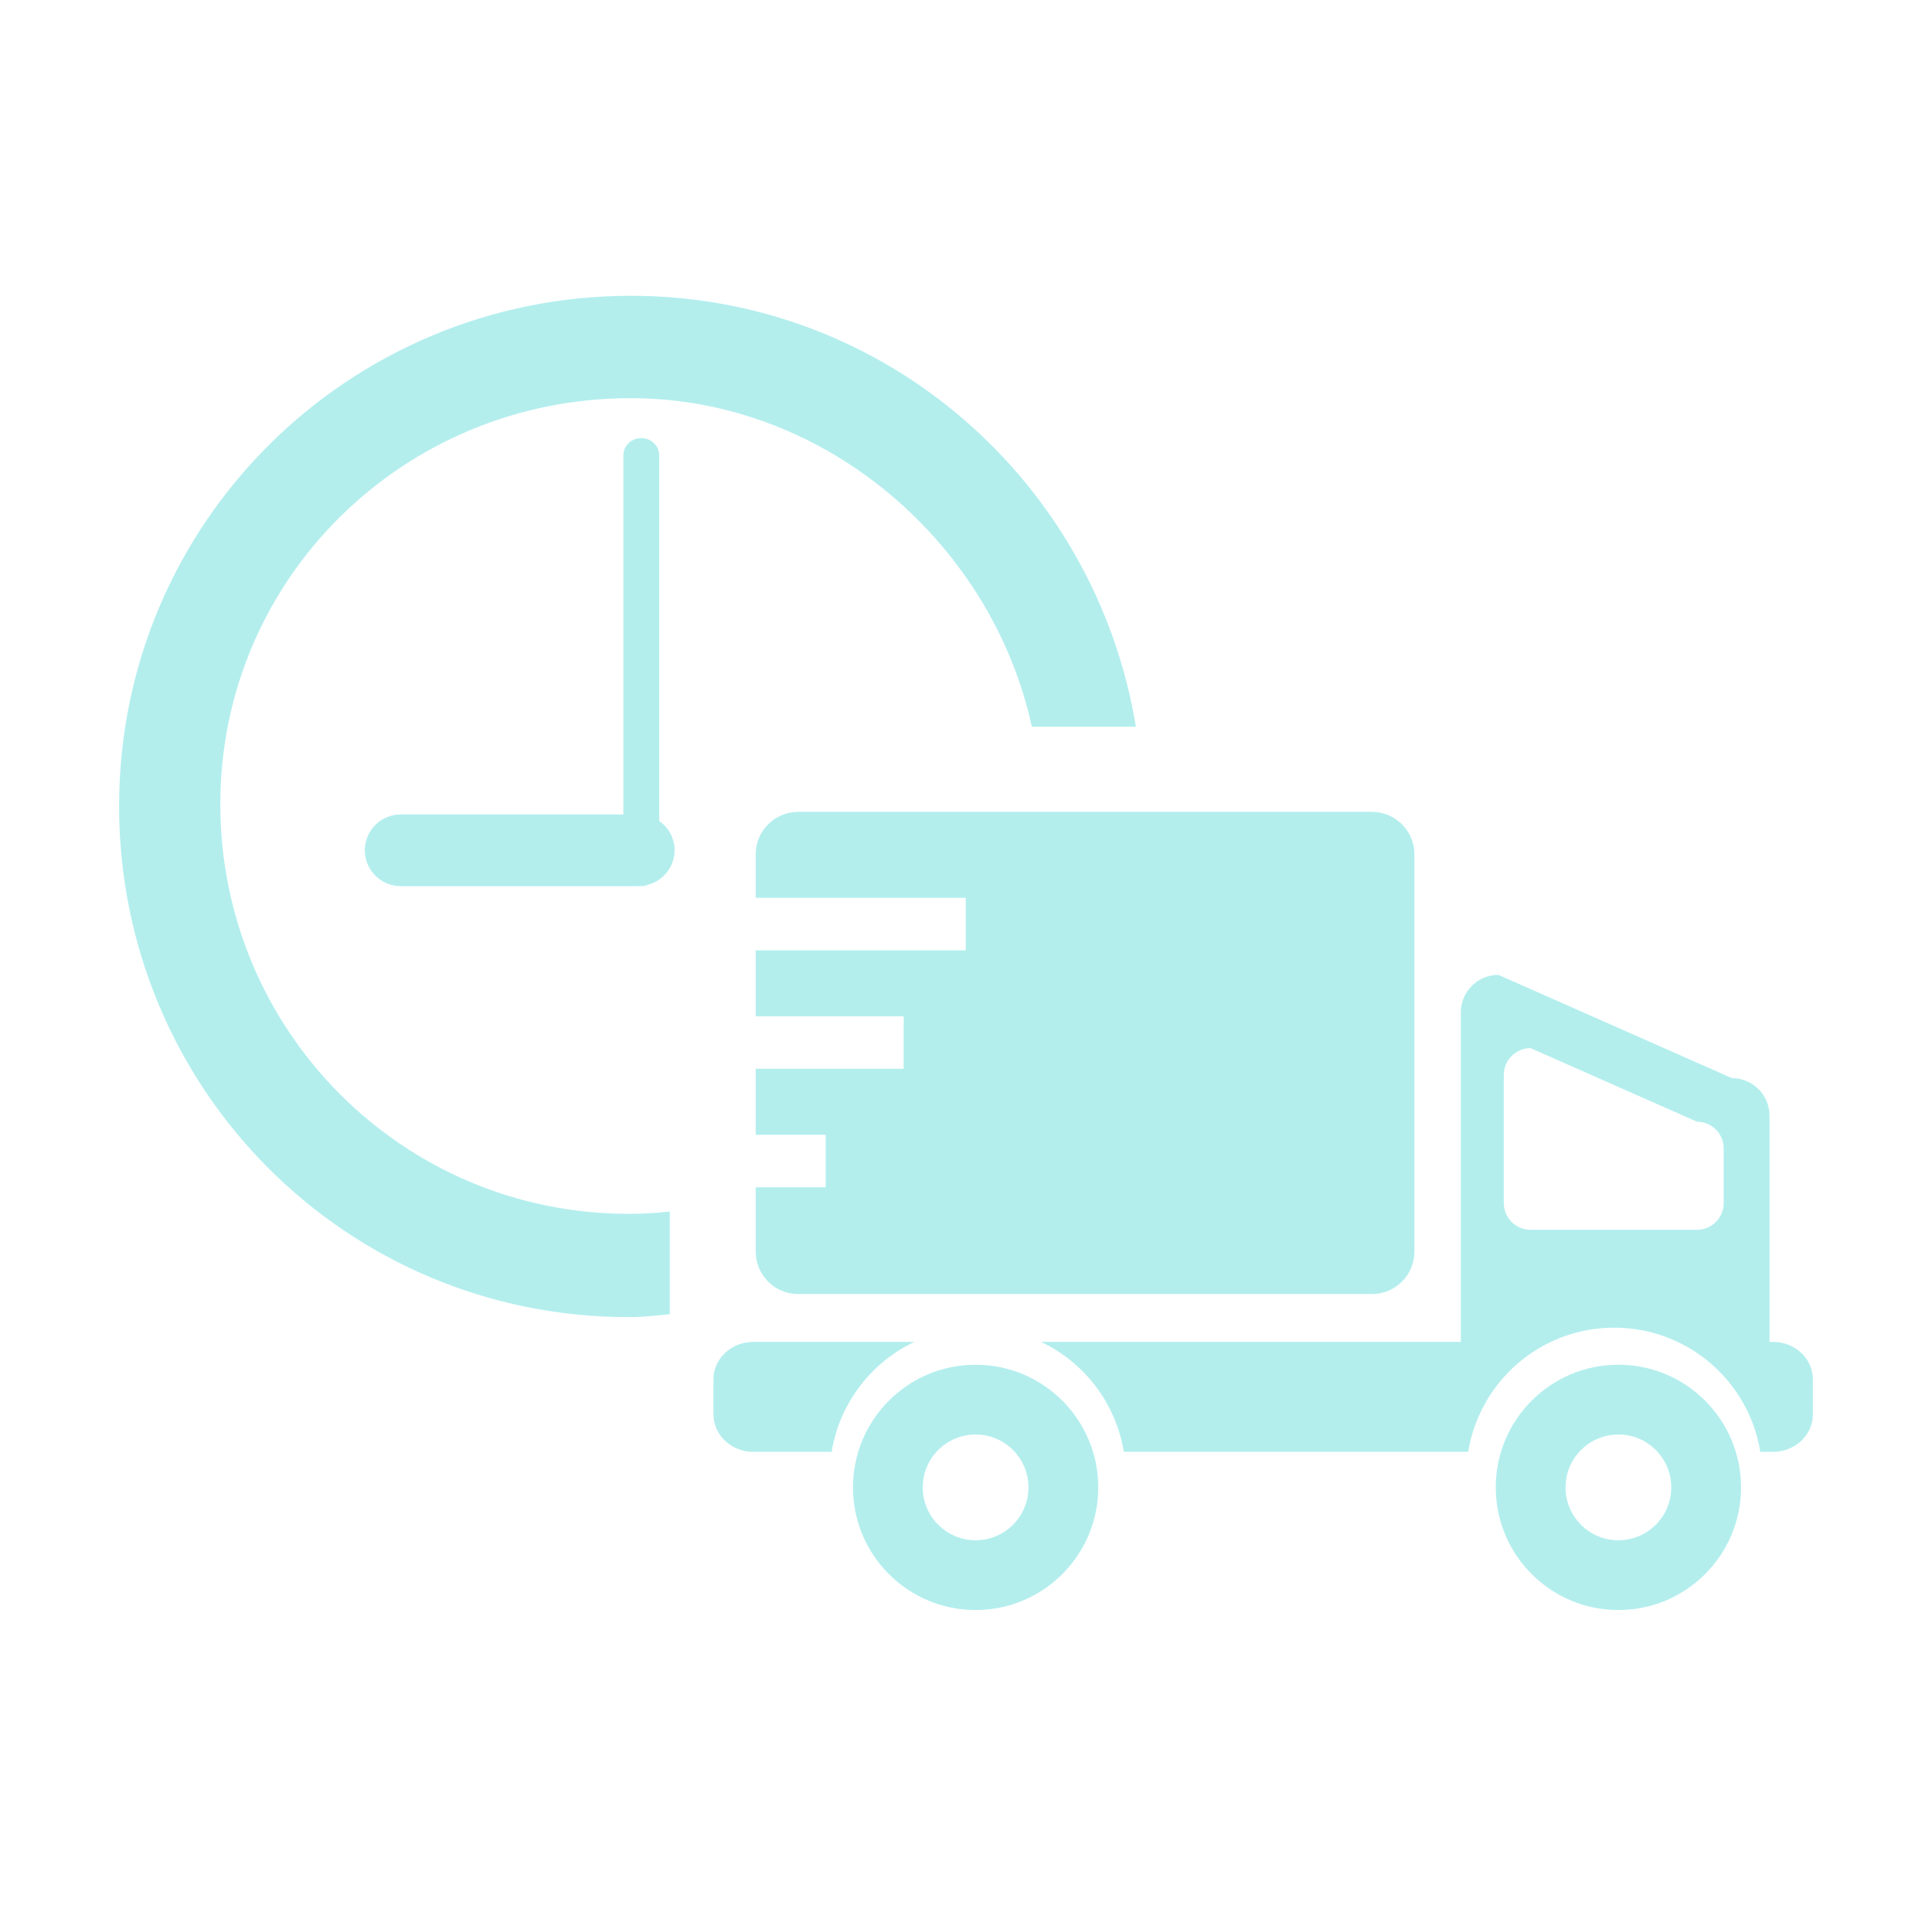<?xml version="1.0" encoding="utf-8"?>
<!-- Generator: Adobe Illustrator 16.0.0, SVG Export Plug-In . SVG Version: 6.00 Build 0)  -->
<!DOCTYPE svg PUBLIC "-//W3C//DTD SVG 1.1//EN" "http://www.w3.org/Graphics/SVG/1.1/DTD/svg11.dtd">
<svg version="1.1" id="Calque_1" xmlns="http://www.w3.org/2000/svg" xmlns:xlink="http://www.w3.org/1999/xlink" x="0px" y="0px"
	 width="292px" height="288px" viewBox="0 0 292 288" enable-background="new 0 0 292 288" xml:space="preserve">
<g opacity="0.3">
	<path fill="#00C7C4" d="M95.375,44.697C52.645,44.697,18,79.07,18,121.801c0,42.734,34.282,77.24,77.014,77.24
		c2.219,0,4.268-0.252,6.219-0.434v-15.529c-1.951,0.23-3.998,0.355-6.219,0.355c-34.184,0-61.716-27.719-61.716-61.906
		c0-34.184,27.806-61.357,61.987-61.357c29.799,0,54.766,22.338,60.661,49.65h15.729C165.579,72.754,133.75,44.697,95.375,44.697z"
		/>
	<path fill="#00C7C4" d="M99.631,124.057V68.811c0-1.438-1.211-2.605-2.708-2.605c-1.495,0-2.706,1.168-2.71,2.605v54.266H60.56
		c-2.992,0-5.419,2.428-5.419,5.416c0,2.996,2.427,5.42,5.419,5.42h35.978c0.065,0,0.125-0.02,0.19-0.021
		c0.069,0.006,0.13,0.021,0.195,0.021c0.403,0,0.78-0.094,1.122-0.24c2.257-0.658,3.91-2.717,3.91-5.18
		C101.955,126.658,101.033,125.037,99.631,124.057z"/>
	<g>
		<g>
			<path fill="#00C7C4" d="M147.452,206.234c-10.237,0-18.534,8.297-18.534,18.535c0,10.236,8.297,18.533,18.534,18.533
				s18.536-8.297,18.536-18.533C165.988,214.531,157.689,206.234,147.452,206.234z M147.452,232.758
				c-4.411,0-7.989-3.578-7.989-7.988c0-4.414,3.578-7.99,7.989-7.99c4.413,0,7.989,3.576,7.989,7.99
				C155.441,229.18,151.865,232.758,147.452,232.758z"/>
			<path fill="#00C7C4" d="M244.601,206.234c-10.235,0-18.534,8.297-18.534,18.535c0,10.236,8.299,18.533,18.534,18.533
				c10.237,0,18.536-8.297,18.536-18.533C263.137,214.531,254.838,206.234,244.601,206.234z M244.601,232.758
				c-4.413,0-7.99-3.578-7.99-7.988c0-4.414,3.577-7.99,7.99-7.99s7.991,3.576,7.991,7.99
				C252.592,229.18,249.014,232.758,244.601,232.758z"/>
			<g>
				<path fill="#00C7C4" d="M138.203,202.781H113.85c-3.326,0-6.023,2.543-6.023,5.676v5.268c0,3.133,2.697,5.674,6.023,5.674
					h11.846C126.891,212.033,131.677,205.877,138.203,202.781z"/>
				<path fill="#00C7C4" d="M267.977,202.781h-0.533v-34.18c0-3.135-2.541-5.676-5.676-5.676l-35.305-15.607
					c-3.136,0-5.676,2.541-5.676,5.678v49.785h-63.445c6.526,3.096,11.314,9.252,12.508,16.617h52.049
					c1.725-10.639,10.95-18.764,22.076-18.764c11.127,0,20.352,8.125,22.077,18.764h1.925c3.326,0,6.023-2.541,6.023-5.674v-5.268
					C274,205.324,271.303,202.781,267.977,202.781z M260.516,181.803c0,2.232-1.811,4.043-4.043,4.043h-25.148
					c-2.234,0-4.043-1.811-4.043-4.043v-19.371c0-2.234,1.809-4.043,4.043-4.043l25.148,11.117c2.232,0,4.043,1.811,4.043,4.043
					V181.803z"/>
			</g>
		</g>
		<path fill="#00C7C4" d="M207.363,122.688h-86.74c-3.538,0-6.406,2.867-6.406,6.404v6.58h31.742v7.936h-31.742v9.971h22.362v7.934
			h-22.362v9.969h10.576v7.938h-10.576v9.725c0,3.537,2.868,6.404,6.406,6.404h86.74c3.539,0,6.406-2.867,6.406-6.404v-60.051
			C213.77,125.555,210.902,122.688,207.363,122.688z"/>
	</g>
</g>
</svg>
